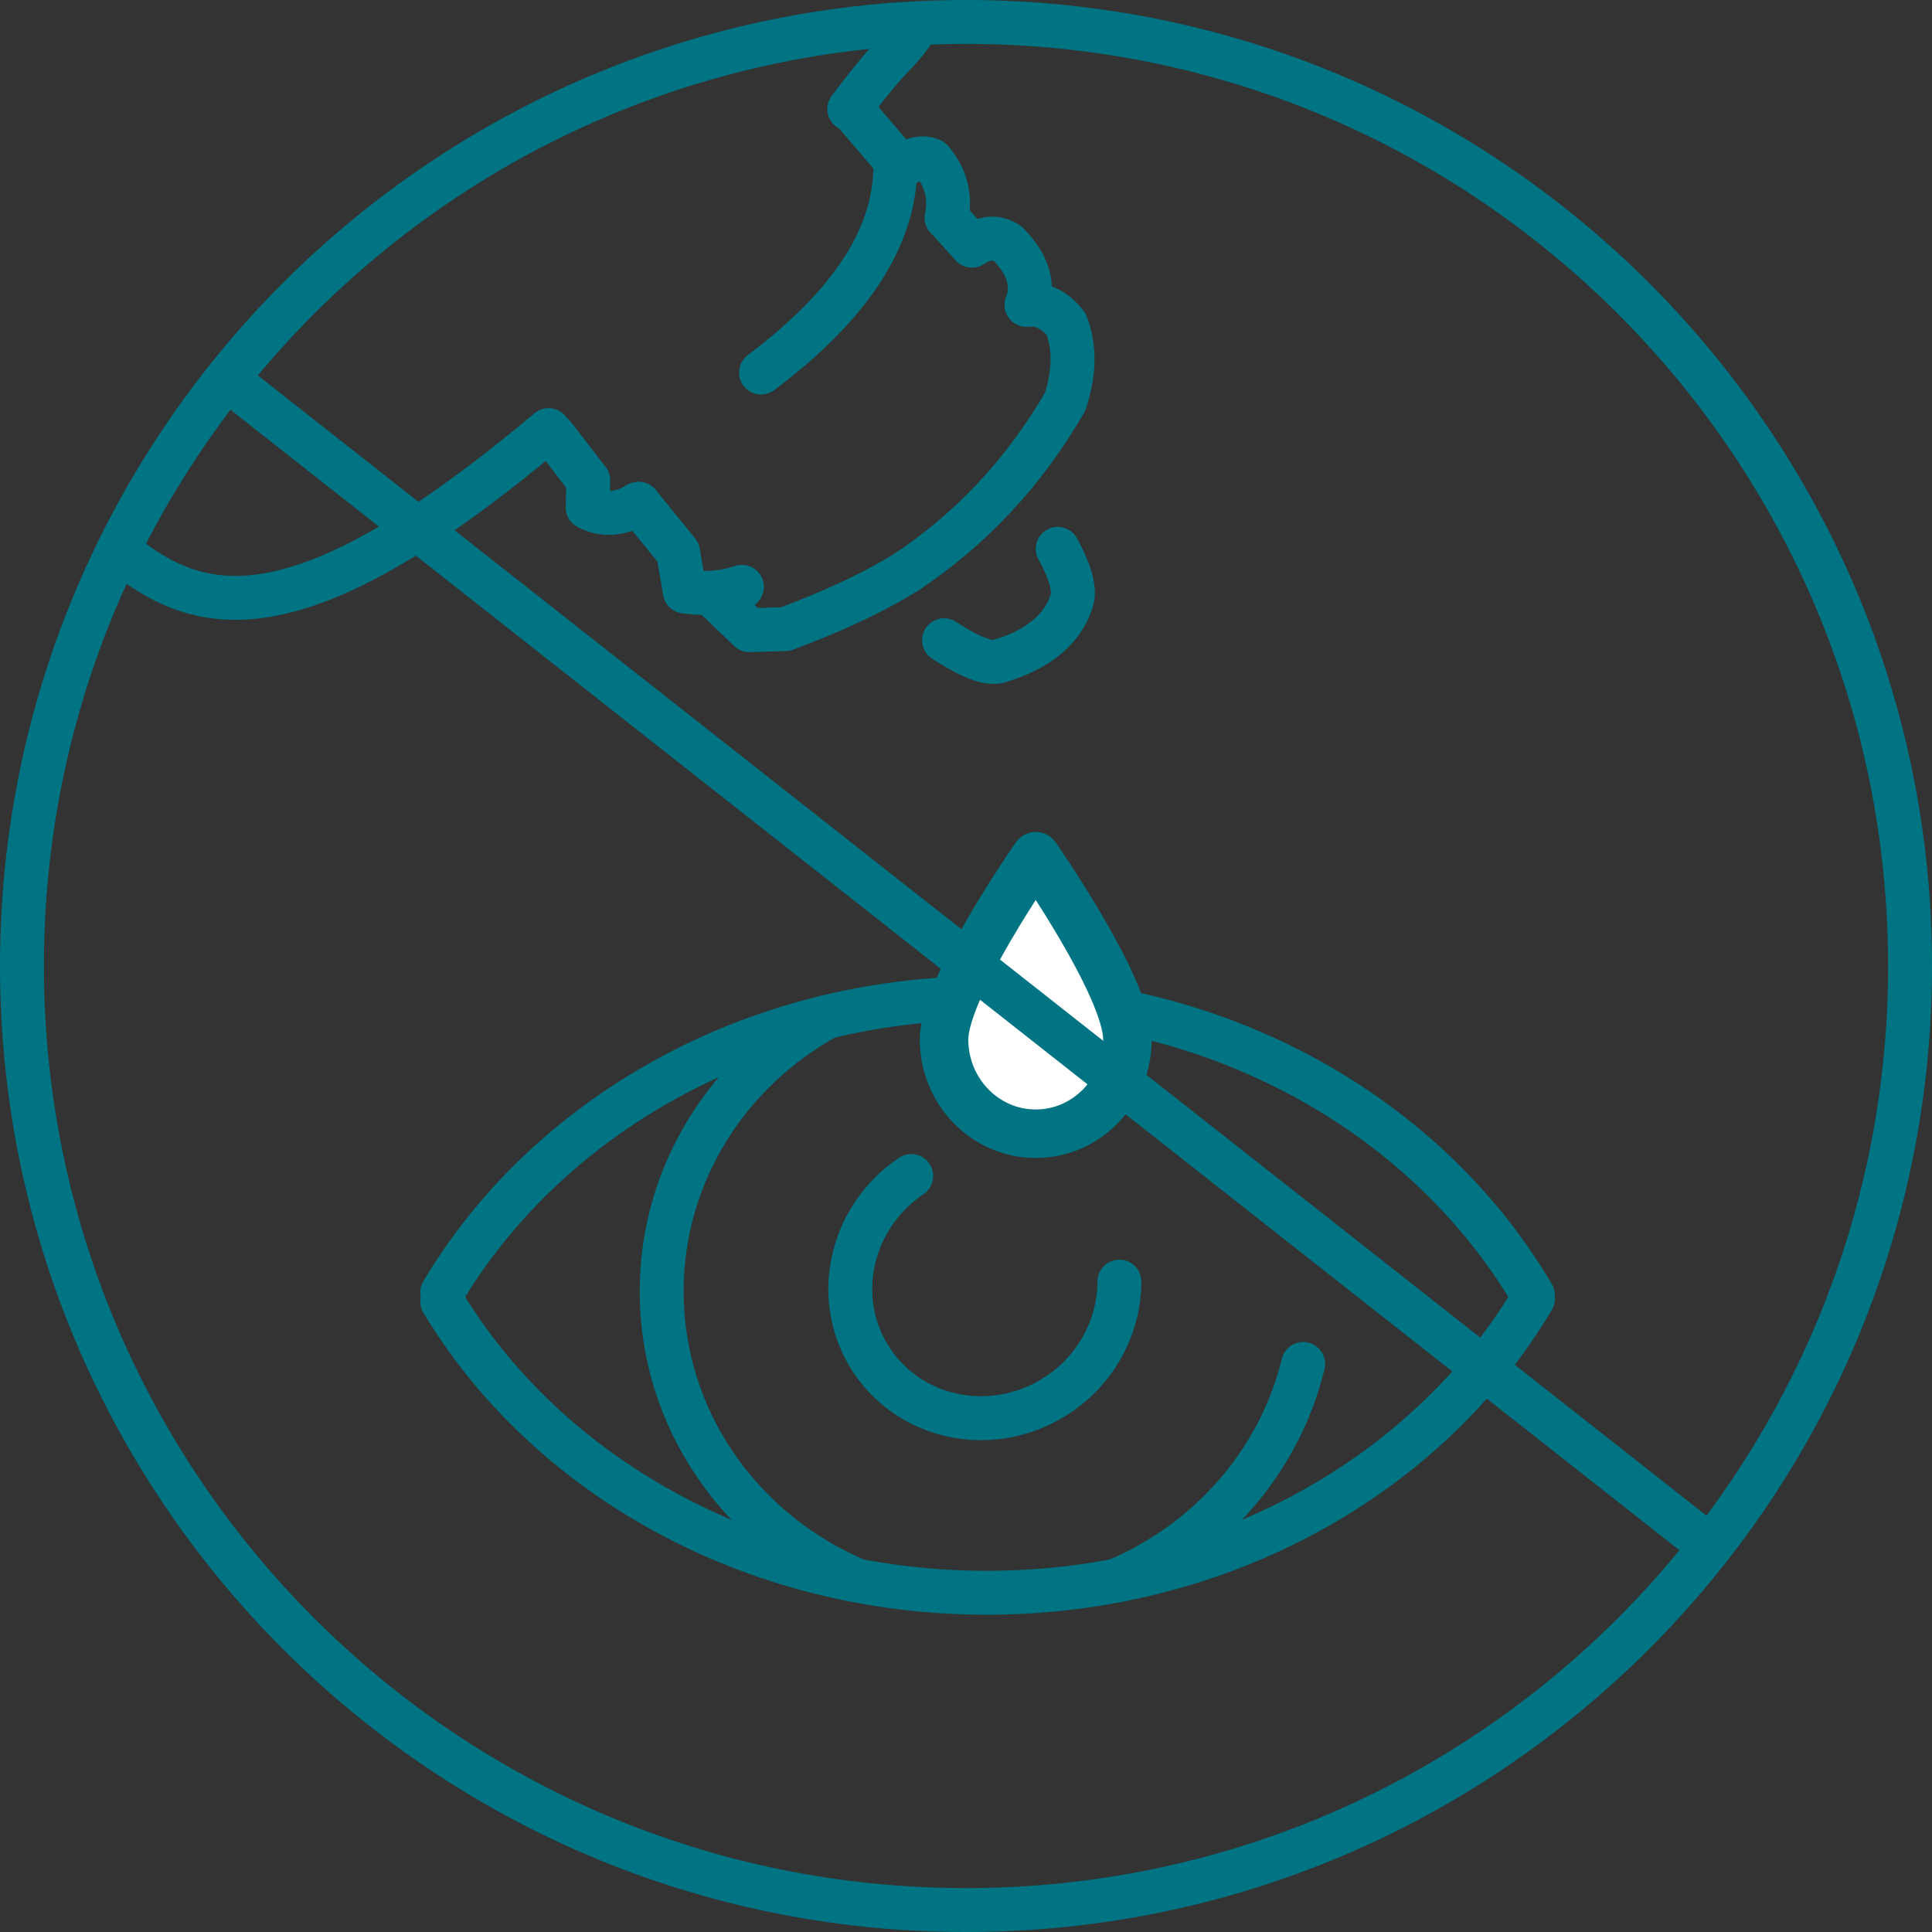 <svg xmlns="http://www.w3.org/2000/svg" width="88" height="88" viewBox="0 0 88 88">
    <rect x="0" y="0" width="88" height="88" fill="#333333" stroke="none"/>
    <g fill="none" fill-rule="evenodd" stroke="#007483">
        <path stroke-width="2" d="M1 44c0 23.749 19.25 43 42.999 43C67.747 87 87 67.748 87 44 87 20.251 67.748 1 43.999 1S1 20.25 1 44z"/>
        <g stroke-linecap="round" stroke-linejoin="round" stroke-width="2">
            <path d="M59.358 62.127c-1.079 4.438-4.283 8.082-8.514 9.866M38.758 71.867c-5.089-2.271-8.62-7.258-8.62-13.045 0-5.363 3.034-10.04 7.53-12.505M50.987 58.377c-.006 1.97-.982 3.926-2.775 5.135-2.833 1.91-6.63 1.233-8.484-1.514-1.852-2.746-1.057-6.52 1.776-8.432"/>
            <path d="M20.143 58.871C24.888 50.89 34.215 45.46 44.944 45.46c10.788 0 20.156 5.486 24.877 13.538M20.143 59.283c4.745 7.897 14.072 13.265 24.801 13.265 10.788 0 20.156-5.425 24.877-13.39"/>
        </g>
        <g stroke-linecap="round" stroke-linejoin="round" stroke-width="2">
            <path d="M38.683 4.963c2.245-2.965 1.888-2.083 3.031-3.69M5.891 25.445c3.618 2.767 8.155 3.335 19.095-5.854M43.166 9.963l-.053-.038c.206-.981-.032-1.842-.683-2.627-.364-.172-.82-.094-1.369.285M46.76 13.883c.36-.913.057-1.854-.857-2.784-.481-.344-1.038-.295-1.631.092l-1.106-1.227"/>
            <path d="M41.307 26.043c2.874-1.917 5.31-4.466 7.2-7.73.436-1.306.468-2.494.05-3.556-.483-.627-1.105-.946-1.798-.874M34.664 16.97c4.174-3.135 6.216-6.329 6.114-9.671l-1.766-2.06M28.966 23.021c.035-.053.083-.063.128-.071M29.094 22.95l1.79 2.2.31 1.794c.915.124 1.754.074 2.6-.215M25.219 19.835l1.575 2.046-.025 1.236c.674.355 1.375.33 2.197-.096"/>
            <path d="M28.966 23.021a.147.147 0 0 1 .083-.063l.045-.008M32.667 27.3l1.466 1.404 1.64-.048c2.346-.877 4.173-1.762 5.534-2.613M43 29.161c1.272.822 2.125 1.146 2.609.92 1.789-.544 2.892-1.539 3.235-2.829.104-.492-.122-1.259-.667-2.252"/>
        </g>
        <path fill="#FFF" stroke-linecap="round" stroke-width="2.209" d="M47.176 51.64c2.307 0 4.177-1.924 4.177-4.297 0-2.372-4.177-8.343-4.177-8.343S43 44.97 43 47.343s1.87 4.297 4.176 4.297z"/>
        <path stroke-linejoin="round" stroke-width="2" d="M10 17l68.049 53.562"/>
    </g>
</svg>
